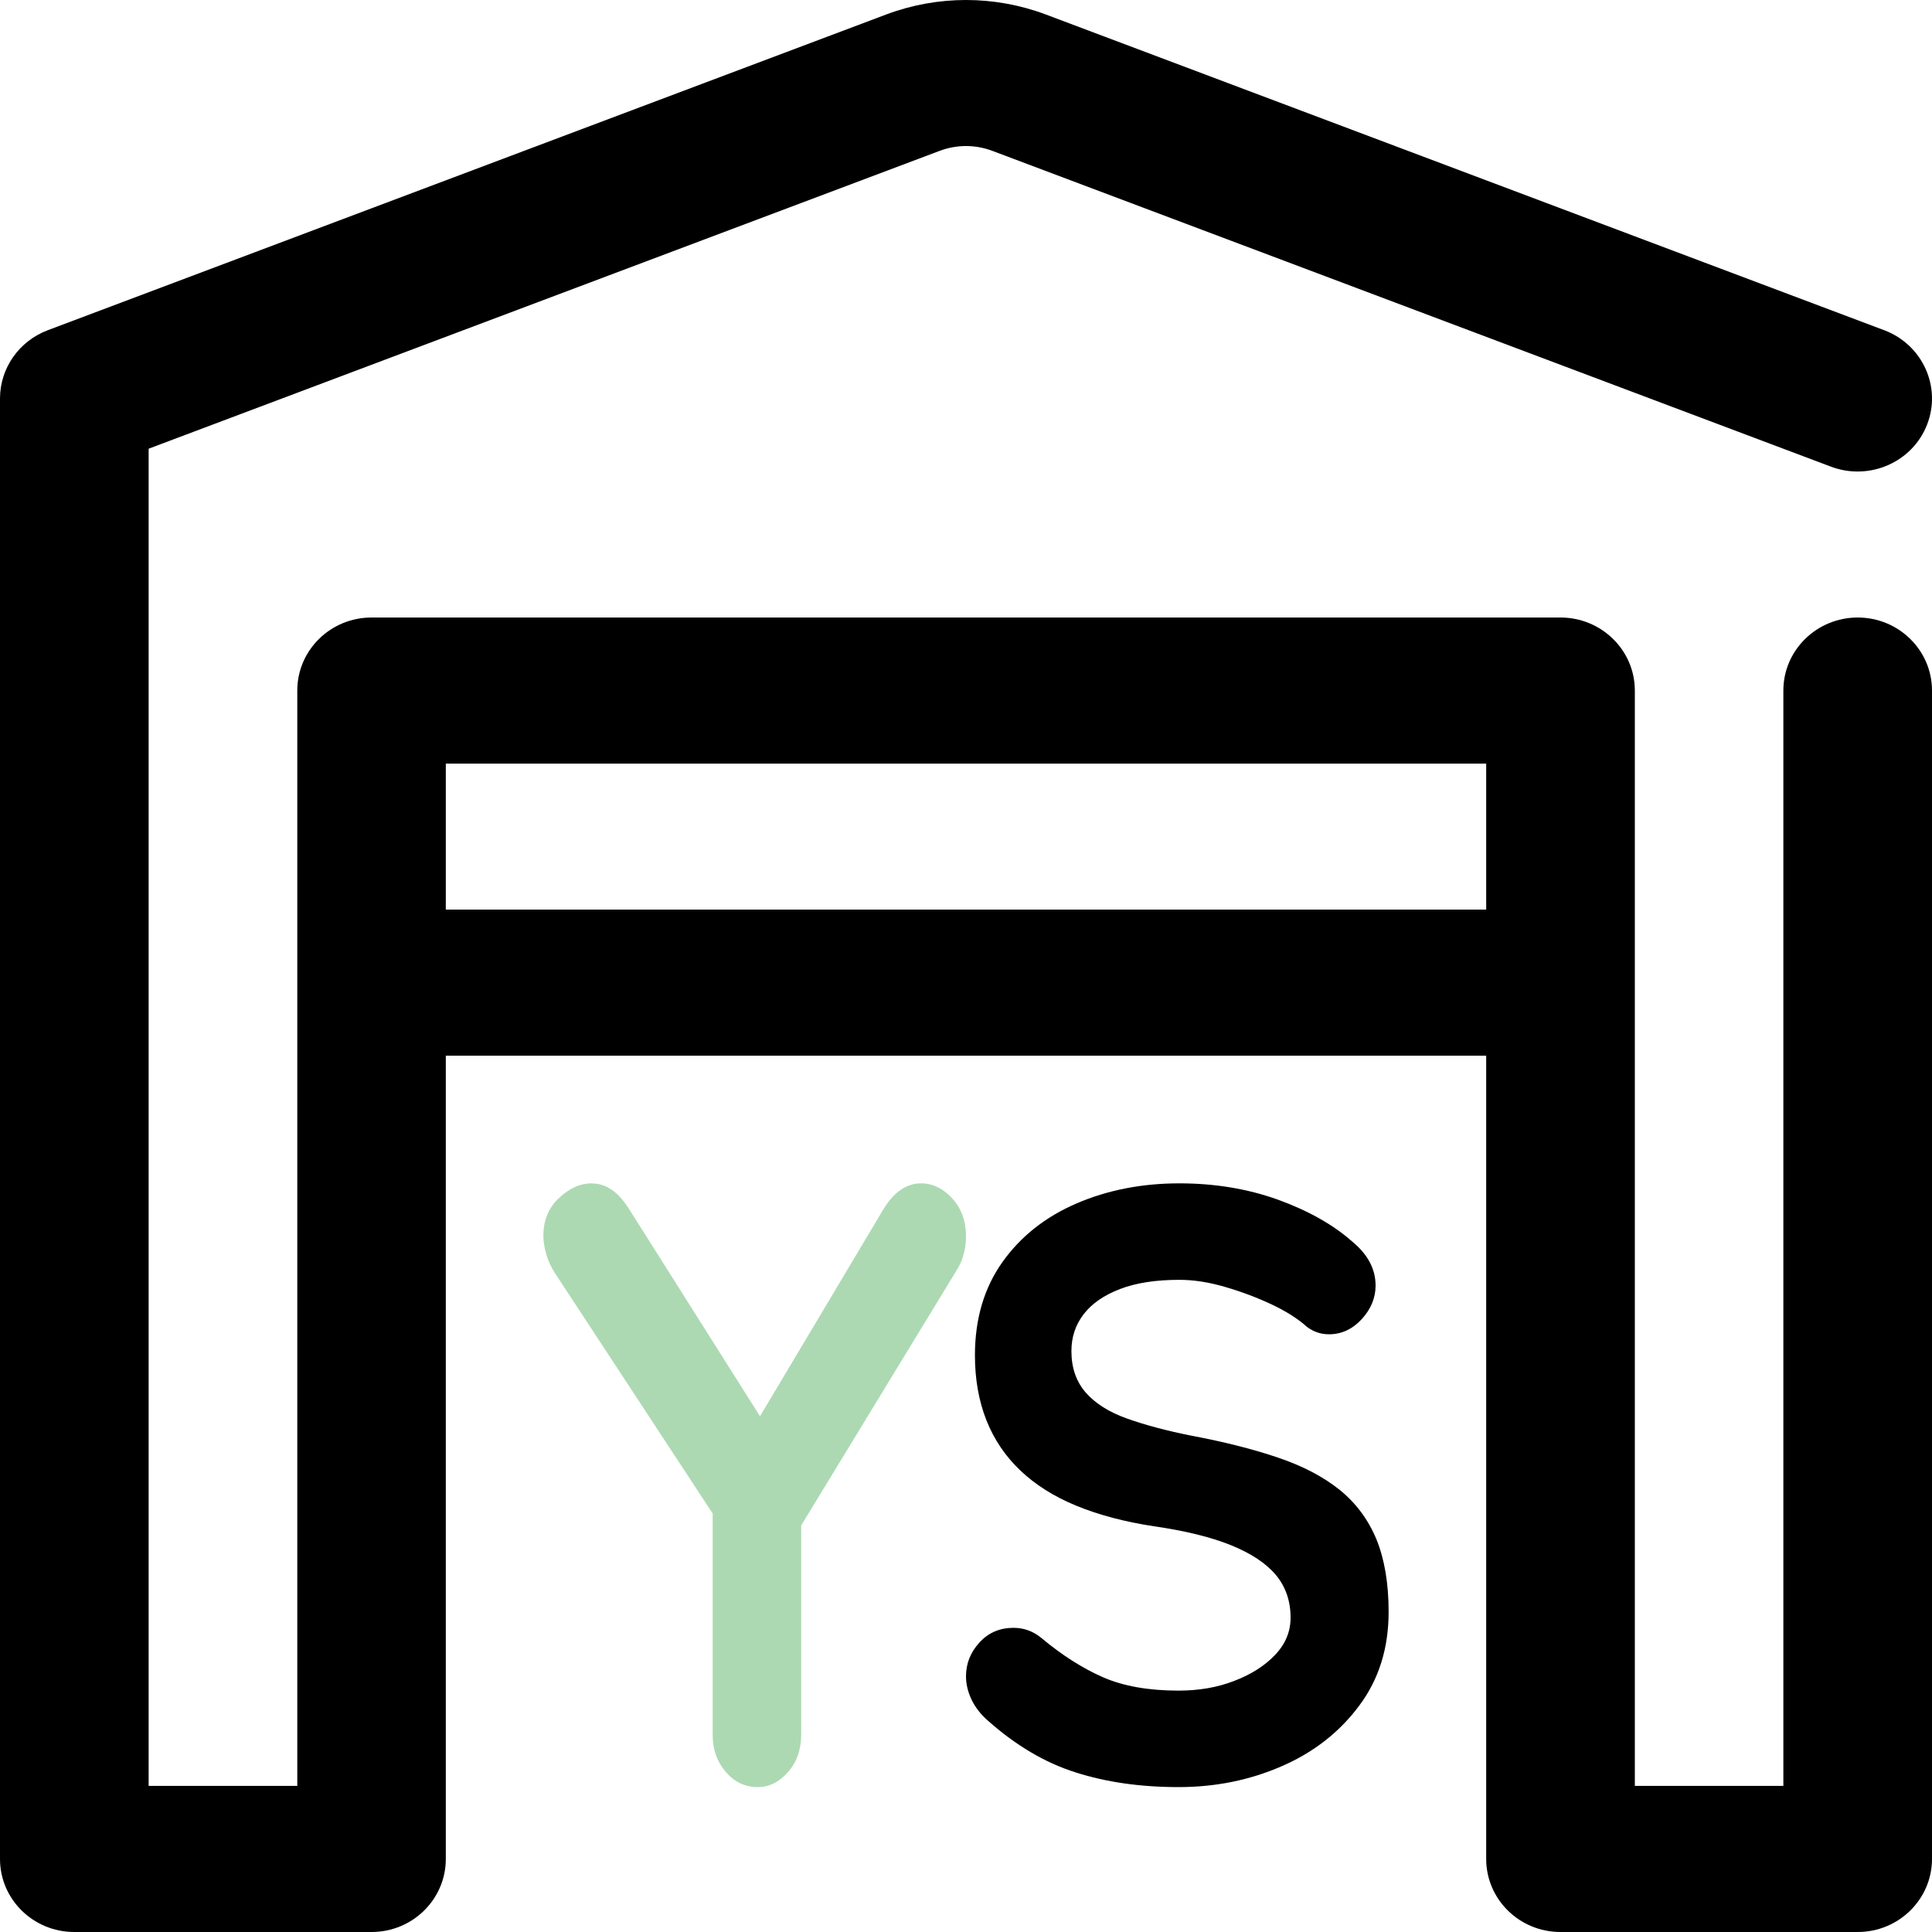 <svg
        width="16px"
        height="16px"
        viewBox="0 0 16 16"
        fill="none"
        xmlns="http://www.w3.org/2000/svg"
		style="background: white;"
    >
        <path
            fillRule="evenodd"
            clipRule="evenodd"
            d="M3.692 8.743V15.395C3.692 15.729 3.417 16 3.077 16H0.615C0.275 16 0 15.729 0 15.395V3.3C0 3.05 0.157 2.825 0.395 2.735C0.395 2.735 5.749 0.719 7.339 0.12C7.765 -0.04 8.235 -0.04 8.661 0.12C10.251 0.719 15.605 2.735 15.605 2.735C15.922 2.855 16.081 3.205 15.959 3.517C15.838 3.828 15.482 3.984 15.164 3.865C15.164 3.865 9.811 1.849 8.22 1.25C8.078 1.196 7.922 1.196 7.78 1.25L1.231 3.716V14.79H2.462V5.719C2.462 5.385 2.737 5.114 3.077 5.114H12.923C13.263 5.114 13.539 5.385 13.539 5.719V14.79H14.769V5.719C14.769 5.385 15.045 5.114 15.385 5.114C15.724 5.114 16 5.385 16 5.719V15.395C16 15.729 15.724 16 15.385 16H12.923C12.583 16 12.308 15.729 12.308 15.395V8.743H3.692ZM12.308 7.533V6.324H3.692V7.533H12.308Z"
            fill="black"
        />
        <path
            d="M6.275 14.8C6.37 14.8 6.454 14.758 6.526 14.675C6.599 14.593 6.635 14.489 6.635 14.366V12.633L7.932 10.504C7.948 10.476 7.962 10.447 7.972 10.417L7.984 10.373C7.995 10.328 8 10.284 8 10.241C8 10.113 7.962 10.007 7.885 9.924C7.809 9.841 7.723 9.8 7.628 9.8C7.508 9.8 7.404 9.871 7.317 10.013L6.294 11.729L5.201 9.999C5.127 9.885 5.042 9.82 4.946 9.804L4.897 9.8C4.806 9.8 4.717 9.84 4.63 9.921C4.543 10.002 4.5 10.106 4.5 10.234C4.5 10.281 4.508 10.333 4.525 10.39C4.541 10.447 4.57 10.507 4.612 10.568L5.902 12.534V14.366C5.902 14.469 5.928 14.558 5.978 14.632L6.011 14.675C6.083 14.758 6.171 14.8 6.275 14.8Z"
            fill="#ACD9B2"
        />
        <path
            d="M9.76 14.8C10.067 14.8 10.352 14.742 10.617 14.626C10.881 14.511 11.094 14.344 11.256 14.126C11.419 13.909 11.5 13.649 11.5 13.349C11.5 13.113 11.466 12.912 11.399 12.748C11.331 12.584 11.229 12.447 11.094 12.338C10.958 12.229 10.788 12.14 10.583 12.071C10.377 12.001 10.139 11.941 9.868 11.89C9.661 11.849 9.483 11.801 9.334 11.748C9.185 11.695 9.071 11.623 8.992 11.533C8.913 11.442 8.873 11.328 8.873 11.189C8.873 11.073 8.907 10.971 8.975 10.883C9.043 10.795 9.143 10.726 9.276 10.675C9.409 10.624 9.573 10.599 9.767 10.599C9.884 10.599 10.011 10.618 10.146 10.658C10.281 10.697 10.41 10.746 10.532 10.803C10.654 10.861 10.751 10.923 10.823 10.988C10.877 11.029 10.938 11.05 11.006 11.05C11.11 11.05 11.2 11.008 11.277 10.925C11.353 10.842 11.392 10.749 11.392 10.647C11.392 10.508 11.326 10.386 11.195 10.279C11.037 10.14 10.833 10.026 10.583 9.935C10.332 9.845 10.06 9.8 9.767 9.8C9.456 9.8 9.171 9.856 8.914 9.967C8.657 10.078 8.452 10.24 8.301 10.453C8.15 10.666 8.074 10.923 8.074 11.224C8.074 11.423 8.106 11.602 8.169 11.762C8.232 11.921 8.326 12.06 8.45 12.178C8.574 12.296 8.729 12.394 8.914 12.47C9.099 12.546 9.313 12.603 9.557 12.64C9.814 12.677 10.026 12.729 10.193 12.796C10.36 12.864 10.485 12.946 10.566 13.043C10.647 13.14 10.688 13.258 10.688 13.397C10.688 13.513 10.645 13.616 10.559 13.706C10.473 13.796 10.36 13.868 10.22 13.921C10.081 13.975 9.927 14.001 9.76 14.001C9.512 14.001 9.303 13.964 9.134 13.89C8.965 13.816 8.794 13.707 8.623 13.564C8.555 13.508 8.478 13.481 8.393 13.481C8.28 13.481 8.186 13.521 8.112 13.602C8.037 13.683 8 13.777 8 13.883C8 13.948 8.016 14.013 8.047 14.078C8.079 14.143 8.124 14.2 8.183 14.251C8.413 14.455 8.654 14.598 8.907 14.678C9.16 14.759 9.444 14.8 9.76 14.8Z" fill="black"
  />
</svg>